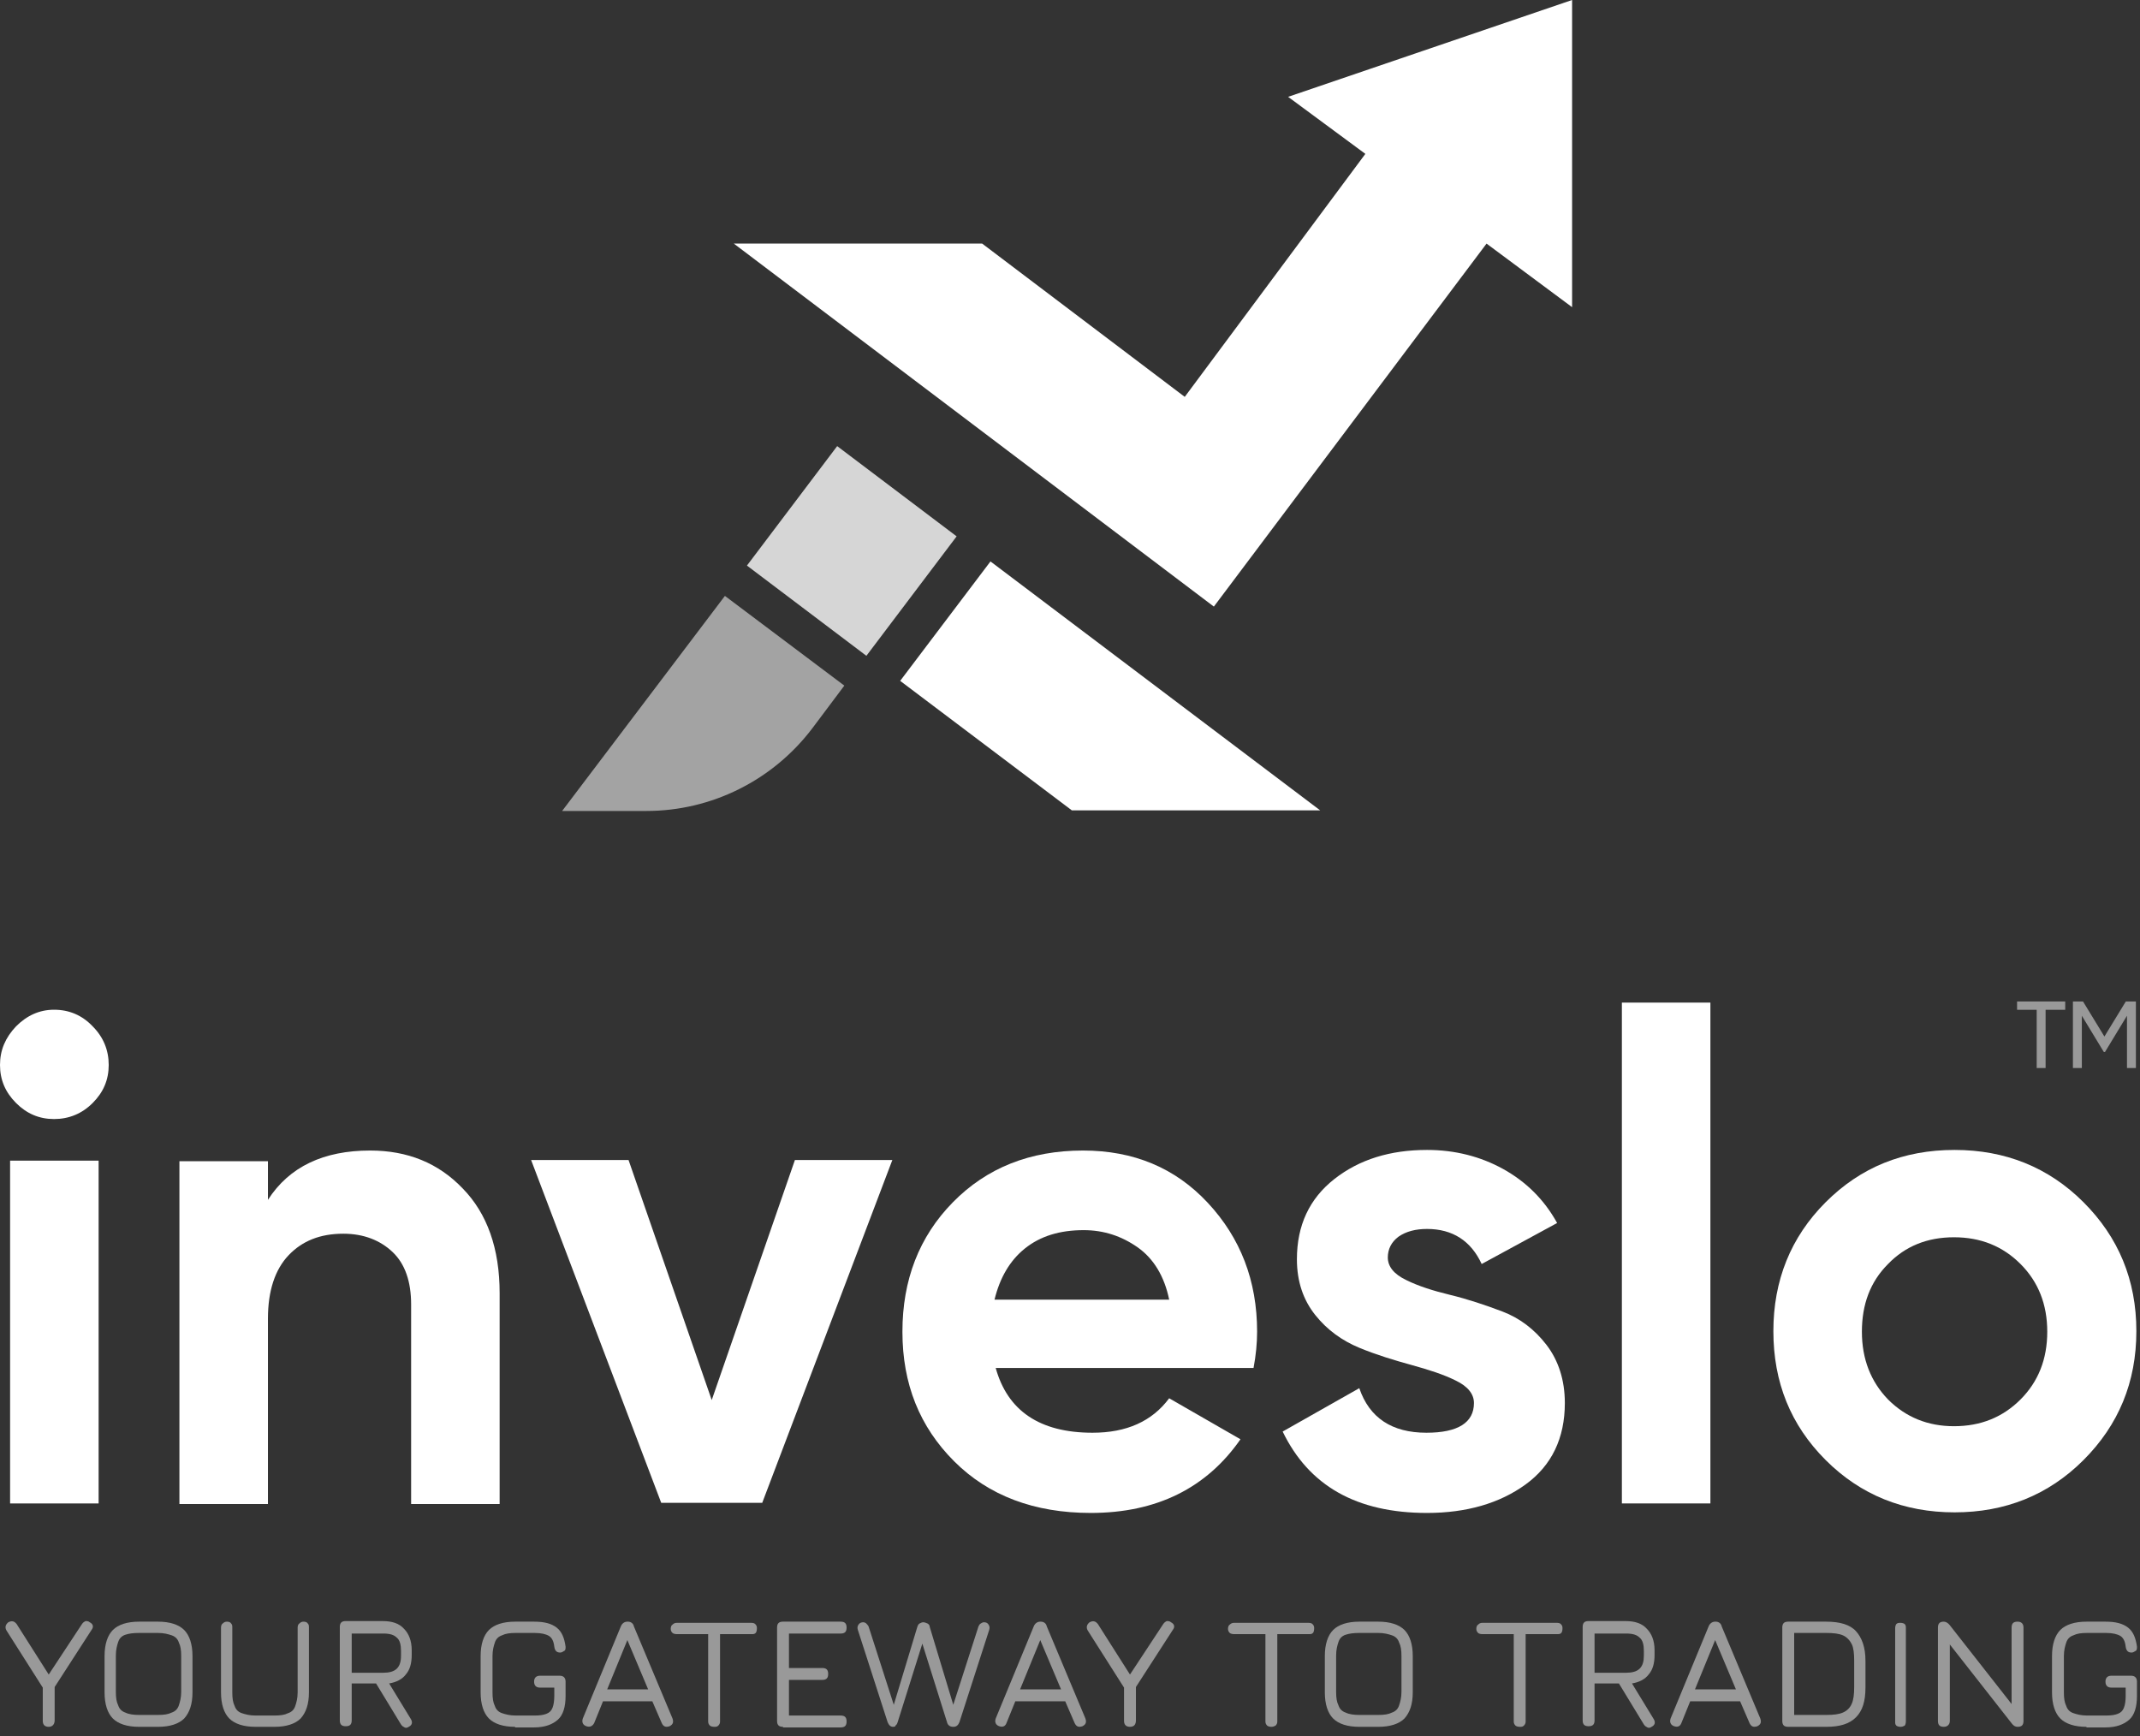 <svg width="196" height="159" viewBox="0 0 196 159" fill="none" xmlns="http://www.w3.org/2000/svg">
<rect x="0" y="0" width="196" height="159" fill="#333333" stroke="none"/>
<g style="mix-blend-mode:luminosity">
<path d="M189.15 91.722V92.484H187.354V97.817H186.538V92.484H184.742V91.722H189.15Z" fill="white" fill-opacity="0.5"/>
<path d="M195.625 91.722V97.817H194.808V93.028L192.795 96.347H192.686L190.673 93.028V97.817H189.857V91.722H190.782L192.741 94.933L194.7 91.722H195.625Z" fill="white" fill-opacity="0.5"/>
<path d="M4.462 158.155C4.135 158.155 3.918 157.992 3.918 157.611V154.564L0.599 149.34C0.435 149.068 0.49 148.796 0.762 148.578C1.088 148.415 1.306 148.469 1.524 148.741L4.462 153.366L7.509 148.741C7.618 148.578 7.727 148.524 7.836 148.469C7.944 148.469 8.108 148.469 8.216 148.578C8.543 148.741 8.597 149.013 8.38 149.285L5.006 154.509V157.556C5.006 157.937 4.788 158.155 4.462 158.155Z" fill="white" fill-opacity="0.5"/>
<path d="M12.733 158.155C11.644 158.155 10.828 157.883 10.338 157.393C9.849 156.903 9.577 156.087 9.577 154.999V151.679C9.577 150.591 9.849 149.775 10.338 149.285C10.828 148.795 11.644 148.523 12.733 148.523H14.474C15.562 148.523 16.378 148.795 16.868 149.285C17.358 149.775 17.63 150.591 17.63 151.679V154.999C17.63 156.087 17.358 156.849 16.868 157.393C16.378 157.883 15.562 158.155 14.474 158.155H12.733ZM12.733 157.066H14.474C15.018 157.066 15.399 157.012 15.725 156.849C16.052 156.74 16.269 156.522 16.378 156.196C16.487 155.869 16.596 155.488 16.596 154.944V151.679C16.596 151.135 16.541 150.754 16.378 150.428C16.269 150.101 16.052 149.884 15.725 149.775C15.399 149.666 15.018 149.557 14.474 149.557H12.733C12.188 149.557 11.808 149.612 11.481 149.721C11.155 149.829 10.937 150.047 10.828 150.373C10.719 150.7 10.611 151.081 10.611 151.625V154.944C10.611 155.488 10.665 155.869 10.828 156.196C10.937 156.522 11.155 156.74 11.481 156.849C11.808 157.012 12.243 157.066 12.733 157.066Z" fill="white" fill-opacity="0.5"/>
<path d="M23.398 158.155C22.309 158.155 21.493 157.883 21.003 157.393C20.514 156.903 20.242 156.087 20.242 154.999V149.068C20.242 148.904 20.296 148.741 20.405 148.687C20.514 148.578 20.623 148.523 20.786 148.523C20.949 148.523 21.112 148.578 21.167 148.687C21.276 148.795 21.276 148.904 21.276 149.068V154.999C21.276 155.543 21.33 155.924 21.493 156.25C21.602 156.577 21.82 156.794 22.146 156.903C22.473 157.012 22.854 157.121 23.398 157.121H25.139C25.683 157.121 26.064 157.066 26.39 156.903C26.717 156.794 26.934 156.577 27.043 156.25C27.152 155.924 27.261 155.543 27.261 154.999V149.068C27.261 148.904 27.315 148.741 27.424 148.687C27.533 148.578 27.642 148.523 27.805 148.523C27.968 148.523 28.131 148.578 28.186 148.687C28.295 148.795 28.295 148.904 28.295 149.068V154.999C28.295 156.087 28.023 156.849 27.533 157.393C27.043 157.883 26.227 158.155 25.139 158.155H23.398Z" fill="white" fill-opacity="0.5"/>
<path d="M37.436 158.154C37.273 158.263 37.164 158.263 37.055 158.209C36.946 158.154 36.837 158.1 36.728 157.937L34.443 154.182H32.212V157.556C32.212 157.937 32.049 158.1 31.668 158.1C31.287 158.1 31.124 157.937 31.124 157.556V149.013C31.124 148.632 31.287 148.469 31.668 148.469H35.042C35.912 148.469 36.565 148.686 37.001 149.176C37.436 149.611 37.708 150.264 37.708 151.135V151.57C37.708 152.332 37.545 152.931 37.164 153.366C36.837 153.801 36.293 154.073 35.64 154.182L37.599 157.393C37.817 157.719 37.762 157.991 37.436 158.154ZM32.212 153.203H35.096C35.64 153.203 36.076 153.094 36.348 152.822C36.62 152.55 36.728 152.169 36.728 151.625V151.189C36.728 150.645 36.62 150.21 36.348 149.992C36.076 149.72 35.695 149.611 35.096 149.611H32.212V153.203Z" fill="white" fill-opacity="0.5"/>
<path d="M47.176 158.155C46.088 158.155 45.272 157.883 44.782 157.393C44.292 156.903 44.02 156.087 44.02 154.999V151.679C44.02 150.591 44.292 149.775 44.782 149.285C45.272 148.795 46.088 148.523 47.176 148.523H48.917C49.842 148.523 50.495 148.687 50.985 149.068C51.474 149.448 51.692 150.047 51.801 150.809C51.801 150.972 51.801 151.135 51.692 151.19C51.583 151.244 51.474 151.353 51.311 151.353C50.985 151.353 50.822 151.19 50.767 150.809C50.713 150.319 50.55 149.993 50.277 149.829C50.005 149.666 49.57 149.557 48.971 149.557H47.23C46.686 149.557 46.305 149.612 45.979 149.775C45.652 149.884 45.435 150.101 45.326 150.428C45.217 150.754 45.108 151.135 45.108 151.679V154.999C45.108 155.543 45.163 155.924 45.326 156.25C45.435 156.577 45.652 156.794 45.979 156.903C46.305 157.012 46.686 157.121 47.23 157.121H48.971C49.461 157.121 49.788 157.066 50.06 156.958C50.332 156.849 50.495 156.685 50.604 156.413C50.713 156.141 50.767 155.76 50.767 155.325V154.563H49.461C49.135 154.563 48.917 154.4 48.917 154.019C48.917 153.693 49.08 153.475 49.461 153.475H51.257C51.583 153.475 51.801 153.638 51.801 154.019V155.325C51.801 156.305 51.583 157.066 51.094 157.502C50.604 157.937 49.897 158.209 48.917 158.209H47.176V158.155Z" fill="white" fill-opacity="0.5"/>
<path d="M53.705 158.1C53.379 157.991 53.27 157.719 53.379 157.393L56.861 148.959C56.97 148.687 57.188 148.523 57.46 148.523H57.514C57.786 148.523 58.004 148.687 58.058 148.959L61.595 157.393C61.704 157.719 61.649 157.937 61.323 158.1C60.996 158.209 60.779 158.155 60.616 157.828L59.745 155.815H55.229L54.413 157.828C54.249 158.1 54.032 158.209 53.705 158.1ZM55.61 154.727H59.364L57.46 150.21L55.61 154.727Z" fill="white" fill-opacity="0.5"/>
<path d="M65.404 158.155C65.241 158.155 65.078 158.1 65.023 158.046C64.915 157.937 64.86 157.828 64.86 157.665V149.666H61.976C61.813 149.666 61.65 149.612 61.595 149.557C61.486 149.448 61.432 149.34 61.432 149.176C61.432 149.013 61.486 148.85 61.595 148.796C61.704 148.687 61.813 148.632 61.976 148.632H68.832C68.995 148.632 69.159 148.687 69.213 148.796C69.322 148.904 69.322 149.013 69.322 149.176C69.322 149.34 69.267 149.503 69.213 149.557C69.104 149.666 68.995 149.666 68.832 149.666H65.948V157.665C65.948 157.828 65.894 157.937 65.785 158.046C65.676 158.155 65.567 158.155 65.404 158.155Z" fill="white" fill-opacity="0.5"/>
<path d="M71.716 158.155C71.335 158.155 71.172 157.991 71.172 157.611V149.068C71.172 148.687 71.335 148.523 71.716 148.523H76.994C77.375 148.523 77.538 148.687 77.538 149.068C77.538 149.448 77.375 149.612 76.994 149.612H72.26V152.768H75.307C75.688 152.768 75.851 152.931 75.851 153.312C75.851 153.693 75.688 153.856 75.307 153.856H72.26V157.121H76.994C77.375 157.121 77.538 157.284 77.538 157.665C77.538 158.046 77.375 158.209 76.994 158.209H71.716V158.155Z" fill="white" fill-opacity="0.5"/>
<path d="M81.782 158.154C81.565 158.154 81.401 157.991 81.293 157.719L78.572 149.285C78.517 149.122 78.517 148.959 78.626 148.795C78.735 148.632 78.898 148.578 79.062 148.578C79.17 148.578 79.279 148.632 79.334 148.686C79.388 148.741 79.497 148.85 79.551 148.959L82 156.576H81.728L84.013 149.013C84.068 148.85 84.122 148.741 84.231 148.686C84.34 148.632 84.448 148.578 84.557 148.578C84.666 148.578 84.829 148.632 84.938 148.686C85.047 148.741 85.156 148.85 85.156 149.013L87.441 156.576H87.169L89.618 148.959C89.672 148.85 89.726 148.741 89.835 148.686C89.944 148.632 89.999 148.578 90.107 148.578C90.325 148.578 90.434 148.632 90.543 148.795C90.651 148.959 90.651 149.122 90.597 149.285L87.876 157.719C87.768 157.991 87.604 158.154 87.332 158.154H87.278C87.006 158.154 86.788 157.991 86.734 157.719L84.34 150.101H84.612L82.218 157.719C82.163 157.882 82.109 157.991 82 158.046C82.054 158.1 81.945 158.154 81.782 158.154Z" fill="white" fill-opacity="0.5"/>
<path d="M91.522 158.1C91.196 157.991 91.087 157.719 91.196 157.393L94.678 148.959C94.787 148.687 95.004 148.523 95.276 148.523H95.331C95.603 148.523 95.821 148.687 95.875 148.959L99.412 157.393C99.521 157.719 99.466 157.937 99.14 158.1C98.813 158.209 98.596 158.155 98.433 157.828L97.562 155.815H92.991L92.175 157.828C92.066 158.1 91.849 158.209 91.522 158.1ZM93.427 154.727H97.181L95.276 150.21L93.427 154.727Z" fill="white" fill-opacity="0.5"/>
<path d="M103.493 158.154C103.166 158.154 102.949 157.991 102.949 157.61V154.563L99.629 149.339C99.466 149.067 99.521 148.795 99.793 148.578C100.119 148.414 100.337 148.469 100.554 148.741L103.493 153.366L106.54 148.741C106.649 148.578 106.757 148.523 106.866 148.469C106.975 148.469 107.138 148.469 107.247 148.578C107.574 148.741 107.628 149.013 107.41 149.285L104.037 154.509V157.556C104.037 157.937 103.874 158.154 103.493 158.154Z" fill="white" fill-opacity="0.5"/>
<path d="M116.443 158.155C116.28 158.155 116.116 158.1 116.062 158.046C115.953 157.937 115.899 157.828 115.899 157.665V149.666H113.015C112.852 149.666 112.688 149.612 112.634 149.557C112.525 149.448 112.471 149.34 112.471 149.176C112.471 149.013 112.525 148.85 112.634 148.796C112.743 148.687 112.852 148.632 113.015 148.632H119.871C120.034 148.632 120.197 148.687 120.252 148.796C120.361 148.904 120.361 149.013 120.361 149.176C120.361 149.34 120.306 149.503 120.252 149.557C120.143 149.666 120.034 149.666 119.871 149.666H116.987V157.665C116.987 157.828 116.933 157.937 116.824 158.046C116.715 158.1 116.606 158.155 116.443 158.155Z" fill="white" fill-opacity="0.5"/>
<path d="M124.496 158.155C123.408 158.155 122.591 157.883 122.102 157.393C121.612 156.903 121.34 156.087 121.34 154.999V151.679C121.34 150.591 121.612 149.775 122.102 149.285C122.591 148.795 123.408 148.523 124.496 148.523H126.237C127.325 148.523 128.141 148.795 128.631 149.285C129.121 149.775 129.393 150.591 129.393 151.679V154.999C129.393 156.087 129.121 156.849 128.631 157.393C128.141 157.883 127.325 158.155 126.237 158.155H124.496ZM124.496 157.066H126.237C126.781 157.066 127.162 157.012 127.488 156.849C127.815 156.74 128.033 156.522 128.141 156.196C128.25 155.869 128.359 155.488 128.359 154.944V151.679C128.359 151.135 128.305 150.754 128.141 150.428C128.033 150.101 127.815 149.884 127.488 149.775C127.162 149.666 126.781 149.557 126.237 149.557H124.496C123.952 149.557 123.571 149.612 123.244 149.721C122.918 149.829 122.7 150.047 122.591 150.373C122.483 150.7 122.374 151.081 122.374 151.625V154.944C122.374 155.488 122.428 155.869 122.591 156.196C122.7 156.522 122.918 156.74 123.244 156.849C123.571 157.012 124.006 157.066 124.496 157.066Z" fill="white" fill-opacity="0.5"/>
<path d="M139.187 158.155C139.024 158.155 138.861 158.1 138.807 158.046C138.698 157.937 138.643 157.828 138.643 157.665V149.666H135.759C135.596 149.666 135.433 149.612 135.379 149.557C135.27 149.448 135.215 149.34 135.215 149.176C135.215 149.013 135.27 148.85 135.379 148.796C135.487 148.687 135.596 148.632 135.759 148.632H142.615C142.779 148.632 142.942 148.687 142.996 148.796C143.105 148.904 143.105 149.013 143.105 149.176C143.105 149.34 143.051 149.503 142.996 149.557C142.888 149.666 142.779 149.666 142.615 149.666H139.732V157.665C139.732 157.828 139.677 157.937 139.568 158.046C139.46 158.155 139.351 158.155 139.187 158.155Z" fill="white" fill-opacity="0.5"/>
<path d="M151.267 158.154C151.104 158.263 150.995 158.263 150.886 158.209C150.777 158.154 150.668 158.1 150.56 157.937L148.274 154.182H146.043V157.556C146.043 157.937 145.88 158.1 145.499 158.1C145.118 158.1 144.955 157.937 144.955 157.556V149.013C144.955 148.632 145.118 148.469 145.499 148.469H148.873C149.743 148.469 150.396 148.686 150.832 149.176C151.267 149.611 151.539 150.264 151.539 151.135V151.57C151.539 152.332 151.376 152.931 150.995 153.366C150.668 153.801 150.124 154.073 149.471 154.182L151.43 157.393C151.648 157.719 151.593 157.991 151.267 158.154ZM146.043 153.203H148.927C149.471 153.203 149.907 153.094 150.179 152.822C150.451 152.55 150.56 152.169 150.56 151.625V151.189C150.56 150.645 150.451 150.21 150.179 149.992C149.907 149.72 149.526 149.611 148.927 149.611H146.043V153.203Z" fill="white" fill-opacity="0.5"/>
<path d="M153.335 158.1C153.008 157.991 152.899 157.719 153.008 157.393L156.49 148.959C156.599 148.687 156.817 148.523 157.089 148.523H157.143C157.416 148.523 157.633 148.687 157.688 148.959L161.224 157.393C161.333 157.719 161.279 157.937 160.952 158.1C160.626 158.209 160.408 158.155 160.245 157.828L159.374 155.815H154.804L153.988 157.828C153.879 158.1 153.661 158.209 153.335 158.1ZM155.239 154.727H158.993L157.089 150.21L155.239 154.727Z" fill="white" fill-opacity="0.5"/>
<path d="M163.782 158.155C163.401 158.155 163.238 157.991 163.238 157.611V149.068C163.238 148.687 163.401 148.523 163.782 148.523H167.264C168.516 148.523 169.441 148.795 169.985 149.394C170.529 149.993 170.856 150.863 170.856 152.115V154.563C170.856 155.815 170.584 156.685 169.985 157.284C169.386 157.883 168.516 158.155 167.264 158.155H163.782ZM164.326 157.066H167.264C167.917 157.066 168.407 157.012 168.788 156.849C169.169 156.685 169.441 156.413 169.604 156.032C169.767 155.652 169.822 155.162 169.822 154.509V152.06C169.822 151.462 169.767 150.918 169.604 150.591C169.441 150.265 169.169 149.938 168.788 149.775C168.407 149.612 167.917 149.557 167.264 149.557H164.326V157.066Z" fill="white" fill-opacity="0.5"/>
<path d="M174.066 158.155C173.903 158.155 173.739 158.1 173.685 158.046C173.576 157.937 173.576 157.828 173.576 157.665V149.122C173.576 148.959 173.631 148.796 173.685 148.741C173.794 148.632 173.903 148.632 174.066 148.632C174.229 148.632 174.392 148.687 174.447 148.741C174.556 148.85 174.556 148.959 174.556 149.122V157.665C174.556 157.828 174.501 157.991 174.447 158.046C174.338 158.1 174.229 158.155 174.066 158.155Z" fill="white" fill-opacity="0.5"/>
<path d="M178.038 158.155C177.657 158.155 177.494 157.991 177.494 157.611V149.068C177.494 148.687 177.657 148.523 178.038 148.523C178.201 148.523 178.419 148.632 178.582 148.85L184.513 156.413H184.241V149.068C184.241 148.687 184.404 148.523 184.785 148.523C185.111 148.523 185.329 148.687 185.329 149.068V157.611C185.329 157.991 185.166 158.155 184.785 158.155C184.567 158.155 184.404 158.046 184.241 157.828L178.31 150.265H178.582V157.611C178.582 157.937 178.364 158.155 178.038 158.155Z" fill="white" fill-opacity="0.5"/>
<path d="M191.097 158.155C190.009 158.155 189.192 157.883 188.703 157.393C188.213 156.903 187.941 156.087 187.941 154.999V151.679C187.941 150.591 188.213 149.775 188.703 149.285C189.192 148.795 190.009 148.523 191.097 148.523H192.838C193.763 148.523 194.416 148.687 194.906 149.068C195.395 149.448 195.613 150.047 195.722 150.809C195.722 150.972 195.722 151.135 195.613 151.19C195.504 151.244 195.395 151.353 195.232 151.353C194.906 151.353 194.742 151.19 194.688 150.809C194.634 150.319 194.47 149.993 194.198 149.829C193.926 149.666 193.491 149.557 192.892 149.557H191.151C190.607 149.557 190.226 149.612 189.9 149.775C189.573 149.884 189.356 150.101 189.247 150.428C189.138 150.754 189.029 151.135 189.029 151.679V154.999C189.029 155.543 189.084 155.924 189.247 156.25C189.356 156.577 189.573 156.794 189.9 156.903C190.226 157.012 190.607 157.121 191.151 157.121H192.892C193.382 157.121 193.709 157.066 193.981 156.958C194.253 156.849 194.416 156.685 194.525 156.413C194.634 156.141 194.688 155.76 194.688 155.325V154.563H193.382C193.056 154.563 192.838 154.4 192.838 154.019C192.838 153.693 193.001 153.475 193.382 153.475H195.178C195.504 153.475 195.722 153.638 195.722 154.019V155.325C195.722 156.305 195.504 157.066 195.015 157.502C194.525 157.937 193.817 158.209 192.838 158.209H191.097V158.155Z" fill="white" fill-opacity="0.5"/>
<path d="M4.952 102.49C3.591 102.49 2.449 102 1.469 101.02C0.49 100.041 0 98.898 0 97.538C0 96.178 0.49 95.035 1.469 94.001C2.449 93.022 3.591 92.478 4.952 92.478C6.312 92.478 7.509 92.967 8.488 94.001C9.468 94.981 9.957 96.178 9.957 97.538C9.957 98.898 9.468 100.041 8.488 101.02C7.509 102 6.312 102.49 4.952 102.49ZM0.925 137.695V106.299H9.032V137.695H0.925Z" fill="white"/>
<path d="M33.899 105.374C37.327 105.374 40.157 106.517 42.387 108.856C44.618 111.142 45.761 114.352 45.761 118.433V137.75H37.654V119.467C37.654 117.399 37.109 115.767 35.967 114.679C34.824 113.59 33.3 112.992 31.45 112.992C29.328 112.992 27.696 113.645 26.445 114.951C25.193 116.257 24.54 118.216 24.54 120.773V137.75H16.433V106.353H24.54V109.89C26.499 106.843 29.655 105.374 33.899 105.374Z" fill="white"/>
<path d="M72.804 106.245H81.728L69.811 137.641H60.561L48.645 106.245H57.569L65.186 128.228L72.804 106.245Z" fill="white"/>
<path d="M91.195 125.289C92.283 129.207 95.222 131.22 100.064 131.22C103.166 131.22 105.506 130.187 107.084 128.064L113.613 131.819C110.512 136.281 105.941 138.566 99.901 138.566C94.732 138.566 90.542 136.988 87.386 133.832C84.23 130.676 82.652 126.759 82.652 121.97C82.652 117.236 84.176 113.264 87.277 110.108C90.379 106.952 94.351 105.374 99.194 105.374C103.819 105.374 107.628 106.952 110.62 110.162C113.613 113.373 115.137 117.291 115.137 121.97C115.137 123.004 115.028 124.147 114.81 125.289H91.195ZM91.086 119.032H107.084C106.648 116.91 105.669 115.277 104.2 114.243C102.731 113.21 101.098 112.665 99.248 112.665C97.072 112.665 95.276 113.21 93.861 114.352C92.501 115.441 91.576 117.019 91.086 119.032Z" fill="white"/>
<path d="M127.108 115.168C127.108 115.984 127.652 116.692 128.794 117.236C129.883 117.78 131.243 118.215 132.821 118.596C134.399 118.977 136.031 119.521 137.609 120.12C139.187 120.718 140.547 121.752 141.636 123.167C142.724 124.582 143.322 126.377 143.322 128.5C143.322 131.71 142.125 134.213 139.731 135.954C137.337 137.695 134.29 138.566 130.699 138.566C124.224 138.566 119.871 136.063 117.477 131.111L124.496 127.139C125.421 129.86 127.488 131.22 130.644 131.22C133.528 131.22 134.997 130.295 134.997 128.5C134.997 127.683 134.453 126.976 133.311 126.432C132.222 125.888 130.862 125.452 129.284 125.017C127.706 124.582 126.074 124.092 124.496 123.439C122.918 122.786 121.557 121.807 120.469 120.446C119.381 119.086 118.782 117.399 118.782 115.331C118.782 112.23 119.925 109.781 122.21 107.986C124.496 106.19 127.325 105.319 130.699 105.319C133.256 105.319 135.596 105.918 137.664 107.061C139.731 108.203 141.418 109.836 142.615 112.012L135.705 115.767C134.725 113.645 133.039 112.556 130.699 112.556C129.665 112.556 128.794 112.774 128.087 113.264C127.434 113.753 127.108 114.406 127.108 115.168Z" fill="white"/>
<path d="M148.546 137.695V91.825H156.653V137.695H148.546Z" fill="white"/>
<path d="M190.825 133.723C187.614 136.934 183.642 138.512 179.017 138.512C174.392 138.512 170.42 136.934 167.21 133.723C163.999 130.513 162.421 126.595 162.421 121.915C162.421 117.29 163.999 113.318 167.21 110.108C170.42 106.897 174.338 105.319 179.017 105.319C183.642 105.319 187.614 106.897 190.825 110.108C194.035 113.318 195.667 117.236 195.667 121.915C195.667 126.595 194.035 130.513 190.825 133.723ZM172.923 128.173C174.555 129.805 176.569 130.622 178.963 130.622C181.411 130.622 183.425 129.805 185.057 128.173C186.689 126.541 187.506 124.473 187.506 121.97C187.506 119.467 186.689 117.399 185.057 115.767C183.425 114.134 181.411 113.318 178.963 113.318C176.514 113.318 174.501 114.134 172.923 115.767C171.291 117.399 170.529 119.467 170.529 121.97C170.529 124.473 171.345 126.541 172.923 128.173Z" fill="white"/>
</g>
<g style="mix-blend-mode:luminosity">
<path d="M76.676 40.858L68.412 51.799L79.352 60.064L87.617 49.123L76.676 40.858Z" fill="white" fill-opacity="0.8"/>
<path d="M77.331 62.793L74.393 66.711C70.802 71.445 65.197 74.274 59.212 74.274H51.485L66.394 54.577L77.331 62.793Z" fill="white" fill-opacity="0.55"/>
<path d="M120.915 74.22H98.171L82.446 62.358L90.716 51.42L120.915 74.22Z" fill="white"/>
<path d="M143.986 0L117.977 8.869L125.051 14.093L108.51 36.348L89.955 22.31H67.21L111.176 55.556L136.151 22.31L143.986 28.132V0Z" fill="white"/>
</g>
</svg>
